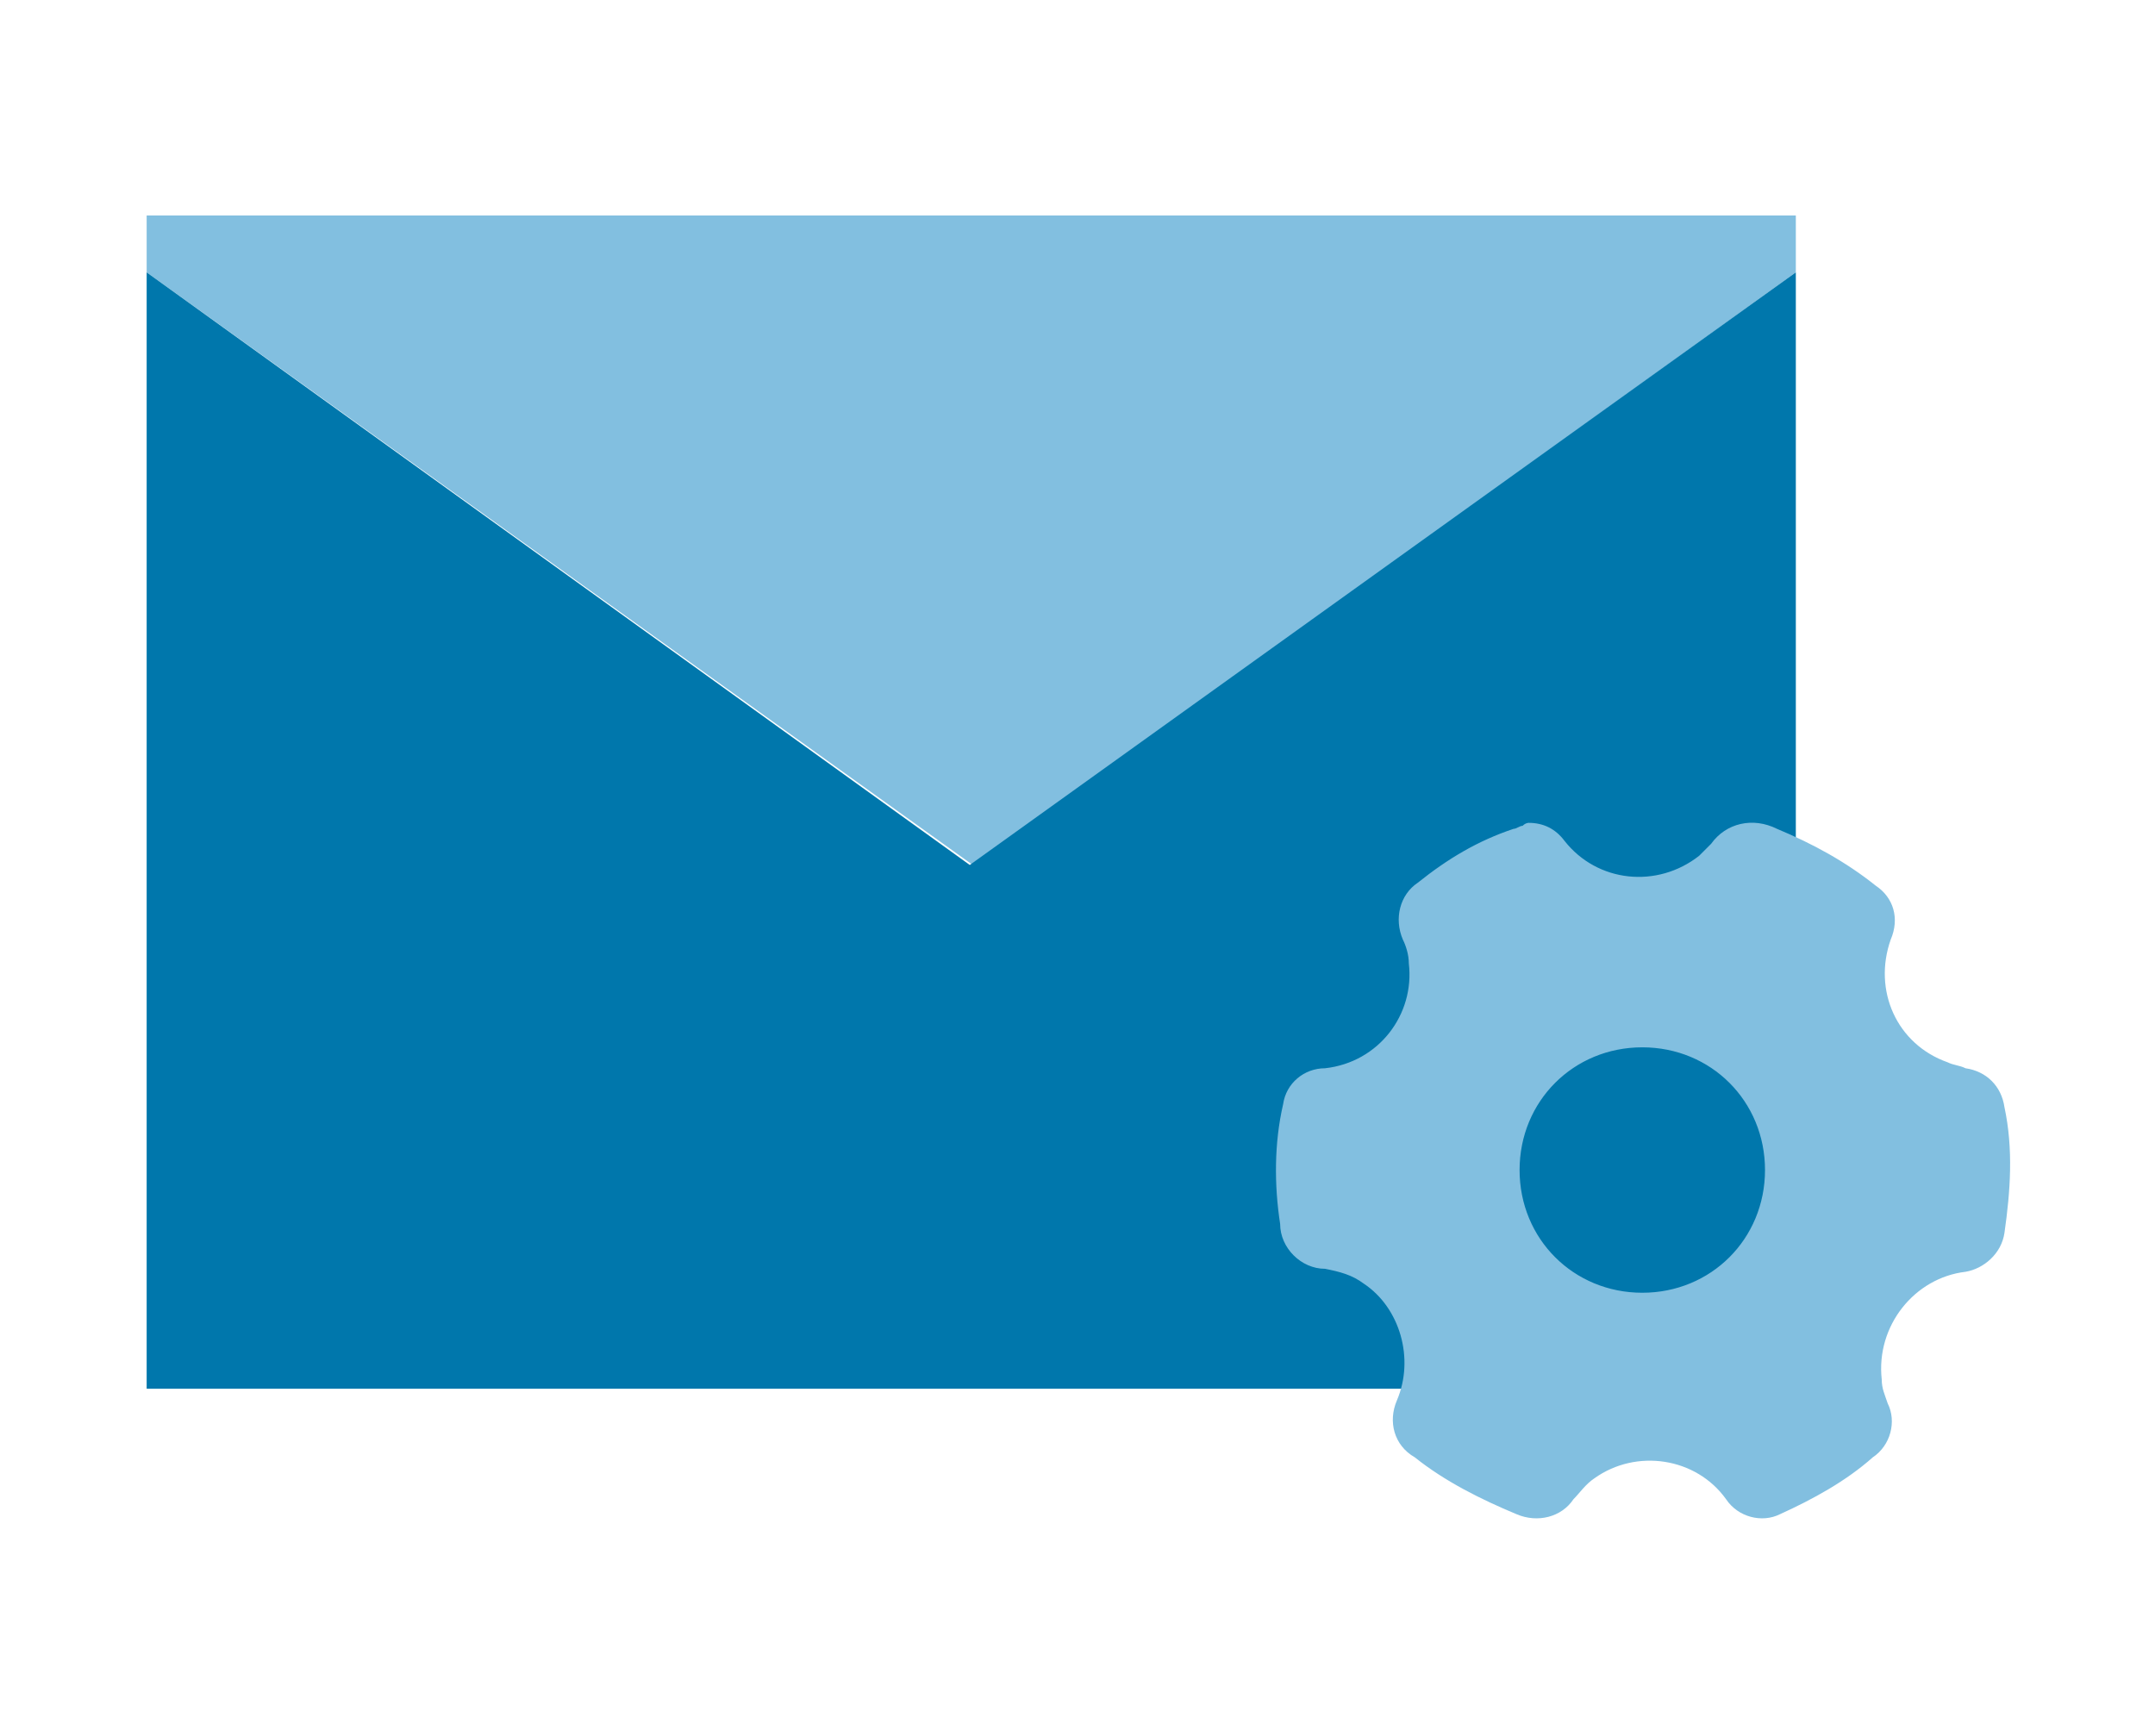 <svg version="1.1" id="レイヤー_1" xmlns="http://www.w3.org/2000/svg" x="0" y="0" viewBox="0 0 72 58" xml:space="preserve"><style>.st0{fill:#82bfe0}</style><g id="アートワーク_60" transform="translate(31.117 21.795)"><g id="グループ_65886" transform="translate(-31.117 -21.795)"><g id="グループ_65884"><path id="パス_730640" class="st0" d="M4.9 7.2v1.9l27.6 19.8L60 9.1V7.2H4.9z"/><path id="パス_730641" d="M4.9 9.1v37.3H60V9.1L32.4 28.9 4.9 9.1z" fill="#0077ac"/></g><g id="グループ_65885" transform="translate(37.67 20.293)"><path id="パス_730642" class="st0" d="M13.4 7.2c.5 0 .9.2 1.2.6 1.1 1.4 3.1 1.6 4.5.5l.4-.4c.5-.7 1.4-.9 2.2-.5 1.2.5 2.3 1.1 3.3 1.9.6.4.8 1.1.5 1.8-.6 1.7.2 3.5 1.9 4.1.2.1.4.1.6.2.7.1 1.2.6 1.3 1.3.3 1.4.2 2.8 0 4.2-.1.7-.7 1.2-1.3 1.3-1.7.2-3 1.8-2.8 3.6 0 .3.1.5.2.8.3.6.1 1.4-.5 1.8-.9.8-2 1.4-3.1 1.9-.6.3-1.4.1-1.8-.5-1-1.4-3-1.7-4.4-.7-.3.2-.5.5-.7.7-.4.6-1.2.8-1.9.5-1.2-.5-2.4-1.1-3.4-1.9-.7-.4-.9-1.2-.6-1.9.6-1.4.1-3.1-1.1-3.9-.4-.3-.8-.4-1.3-.5-.8 0-1.5-.7-1.5-1.5-.2-1.3-.2-2.7.1-4 .1-.7.7-1.2 1.4-1.2 1.8-.2 3-1.8 2.8-3.5 0-.3-.1-.6-.2-.8-.3-.7-.1-1.5.5-1.9 1-.8 2-1.4 3.2-1.8.1 0 .2-.1.3-.1.1-.1.2-.1.2-.1zm3.8 15.7c2.3 0 4.1-1.8 4.1-4.1s-1.8-4.1-4.1-4.1-4.1 1.8-4.1 4.1 1.8 4.1 4.1 4.1z"/></g></g></g></svg>